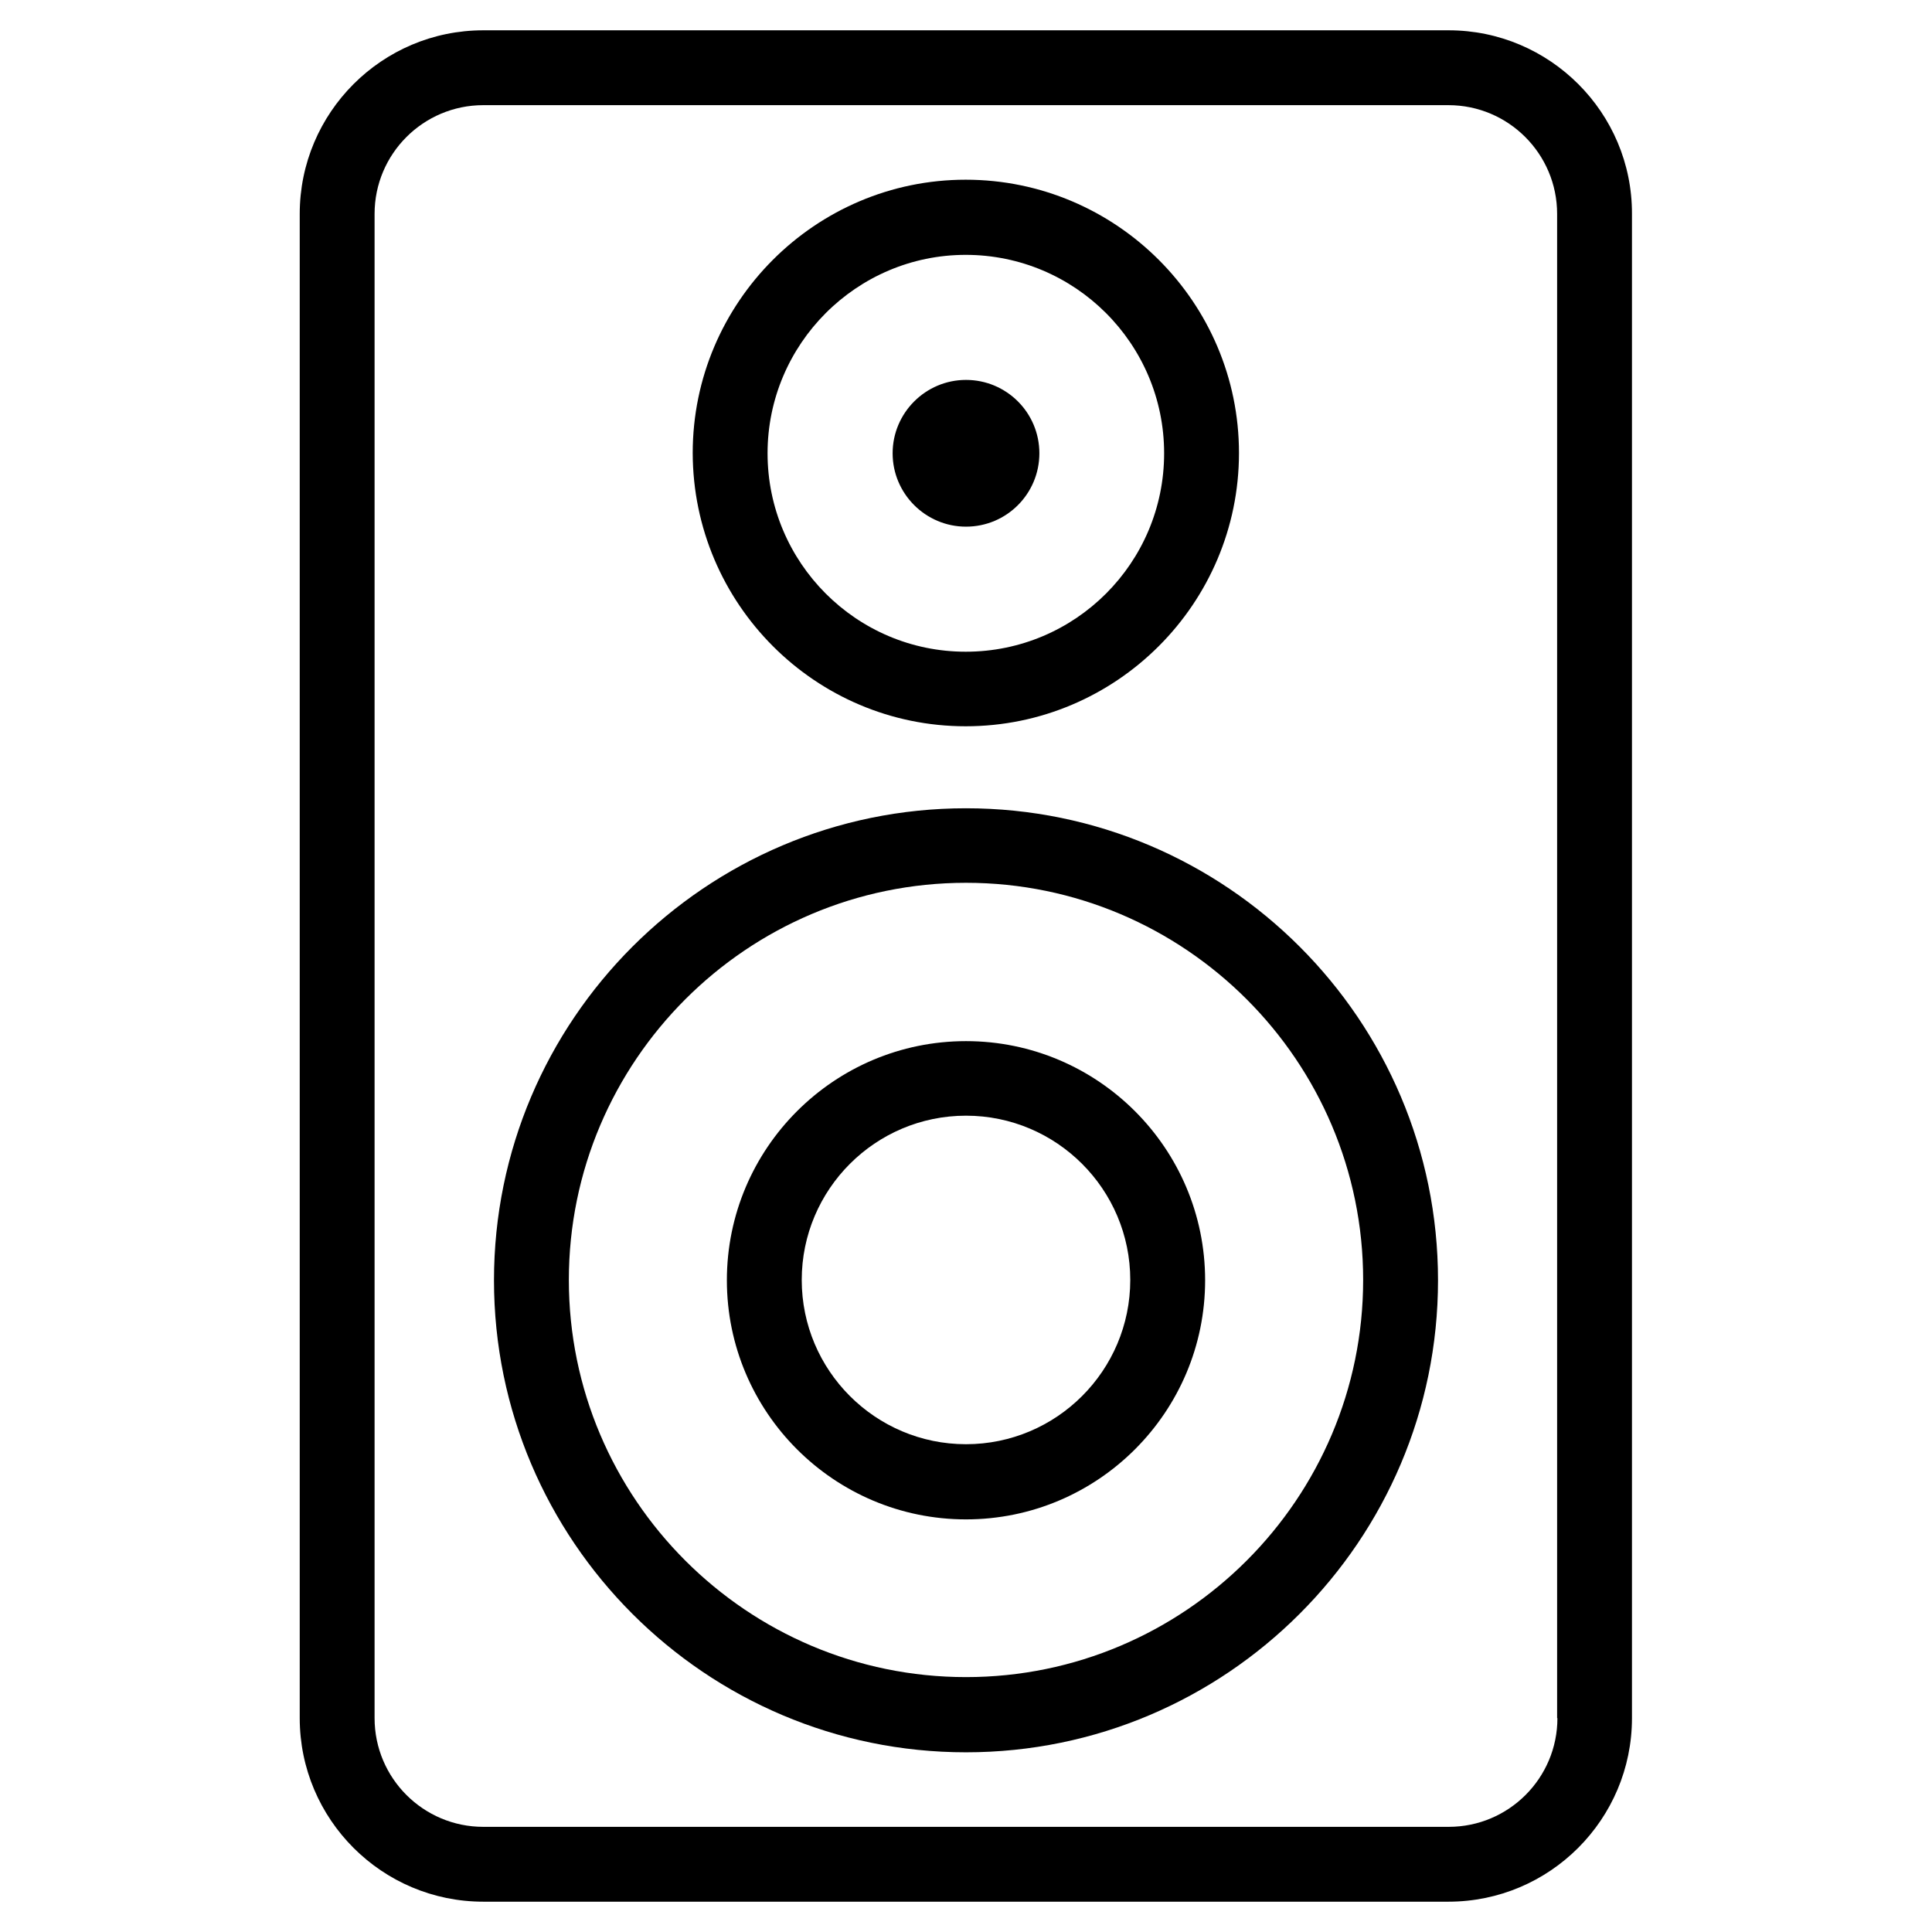 <?xml version="1.0" encoding="UTF-8"?>
<!-- Uploaded to: ICON Repo, www.svgrepo.com, Generator: ICON Repo Mixer Tools -->
<svg fill="#000000" width="800px" height="800px" version="1.1" viewBox="144 144 512 512" xmlns="http://www.w3.org/2000/svg">
 <g>
  <path d="m527.92 152.03h-255.84c-26.844 0-48.648 21.805-48.648 48.648v398.64c0 26.844 21.805 48.648 48.648 48.648h255.76c26.844 0 48.648-21.805 48.648-48.648v-398.64c0.078-26.844-21.805-48.648-48.57-48.648zm28.812 447.29c0 15.902-12.91 28.812-28.812 28.812h-255.84c-15.902 0-28.812-12.91-28.812-28.812v-398.64c0-15.902 12.91-28.812 28.812-28.812h255.76c15.902 0 28.812 12.91 28.812 28.812v398.64z"/>
  <path d="m399.92 336.47c39.91 0 72.422-32.512 72.422-72.422 0-39.91-32.512-72.422-72.422-72.422-39.832 0-72.344 32.512-72.344 72.422 0.082 39.988 32.512 72.422 72.344 72.422zm0-124.93c28.969 0 52.586 23.539 52.586 52.586s-23.539 52.586-52.586 52.586c-28.969 0-52.508-23.617-52.508-52.586 0.004-28.969 23.621-52.586 52.508-52.586z"/>
  <path d="m400 283.57c10.785 0 19.445-8.738 19.445-19.445 0-10.785-8.738-19.445-19.445-19.445s-19.445 8.738-19.445 19.445 8.738 19.445 19.445 19.445z"/>
  <path d="m400 358.2c-68.957 0-125.09 56.129-125.09 125.09 0 68.957 56.129 125.09 125.09 125.09s125.09-56.129 125.09-125.09c0-69.039-56.129-125.09-125.09-125.09zm0 230.25c-58.016 0-105.25-47.23-105.25-105.25 0-58.016 47.23-105.25 105.25-105.25 58.016 0 105.25 47.23 105.25 105.25-0.004 58.02-47.234 105.25-105.25 105.25z"/>
  <path d="m400 419.91c-34.953 0-63.371 28.418-63.371 63.371s28.418 63.371 63.371 63.371 63.371-28.418 63.371-63.371c-0.004-34.953-28.422-63.371-63.371-63.371zm0 106.82c-24.008 0-43.531-19.523-43.531-43.531 0-24.008 19.523-43.531 43.531-43.531s43.531 19.523 43.531 43.531c0 24.008-19.523 43.531-43.531 43.531z"/>
 </g>
</svg>